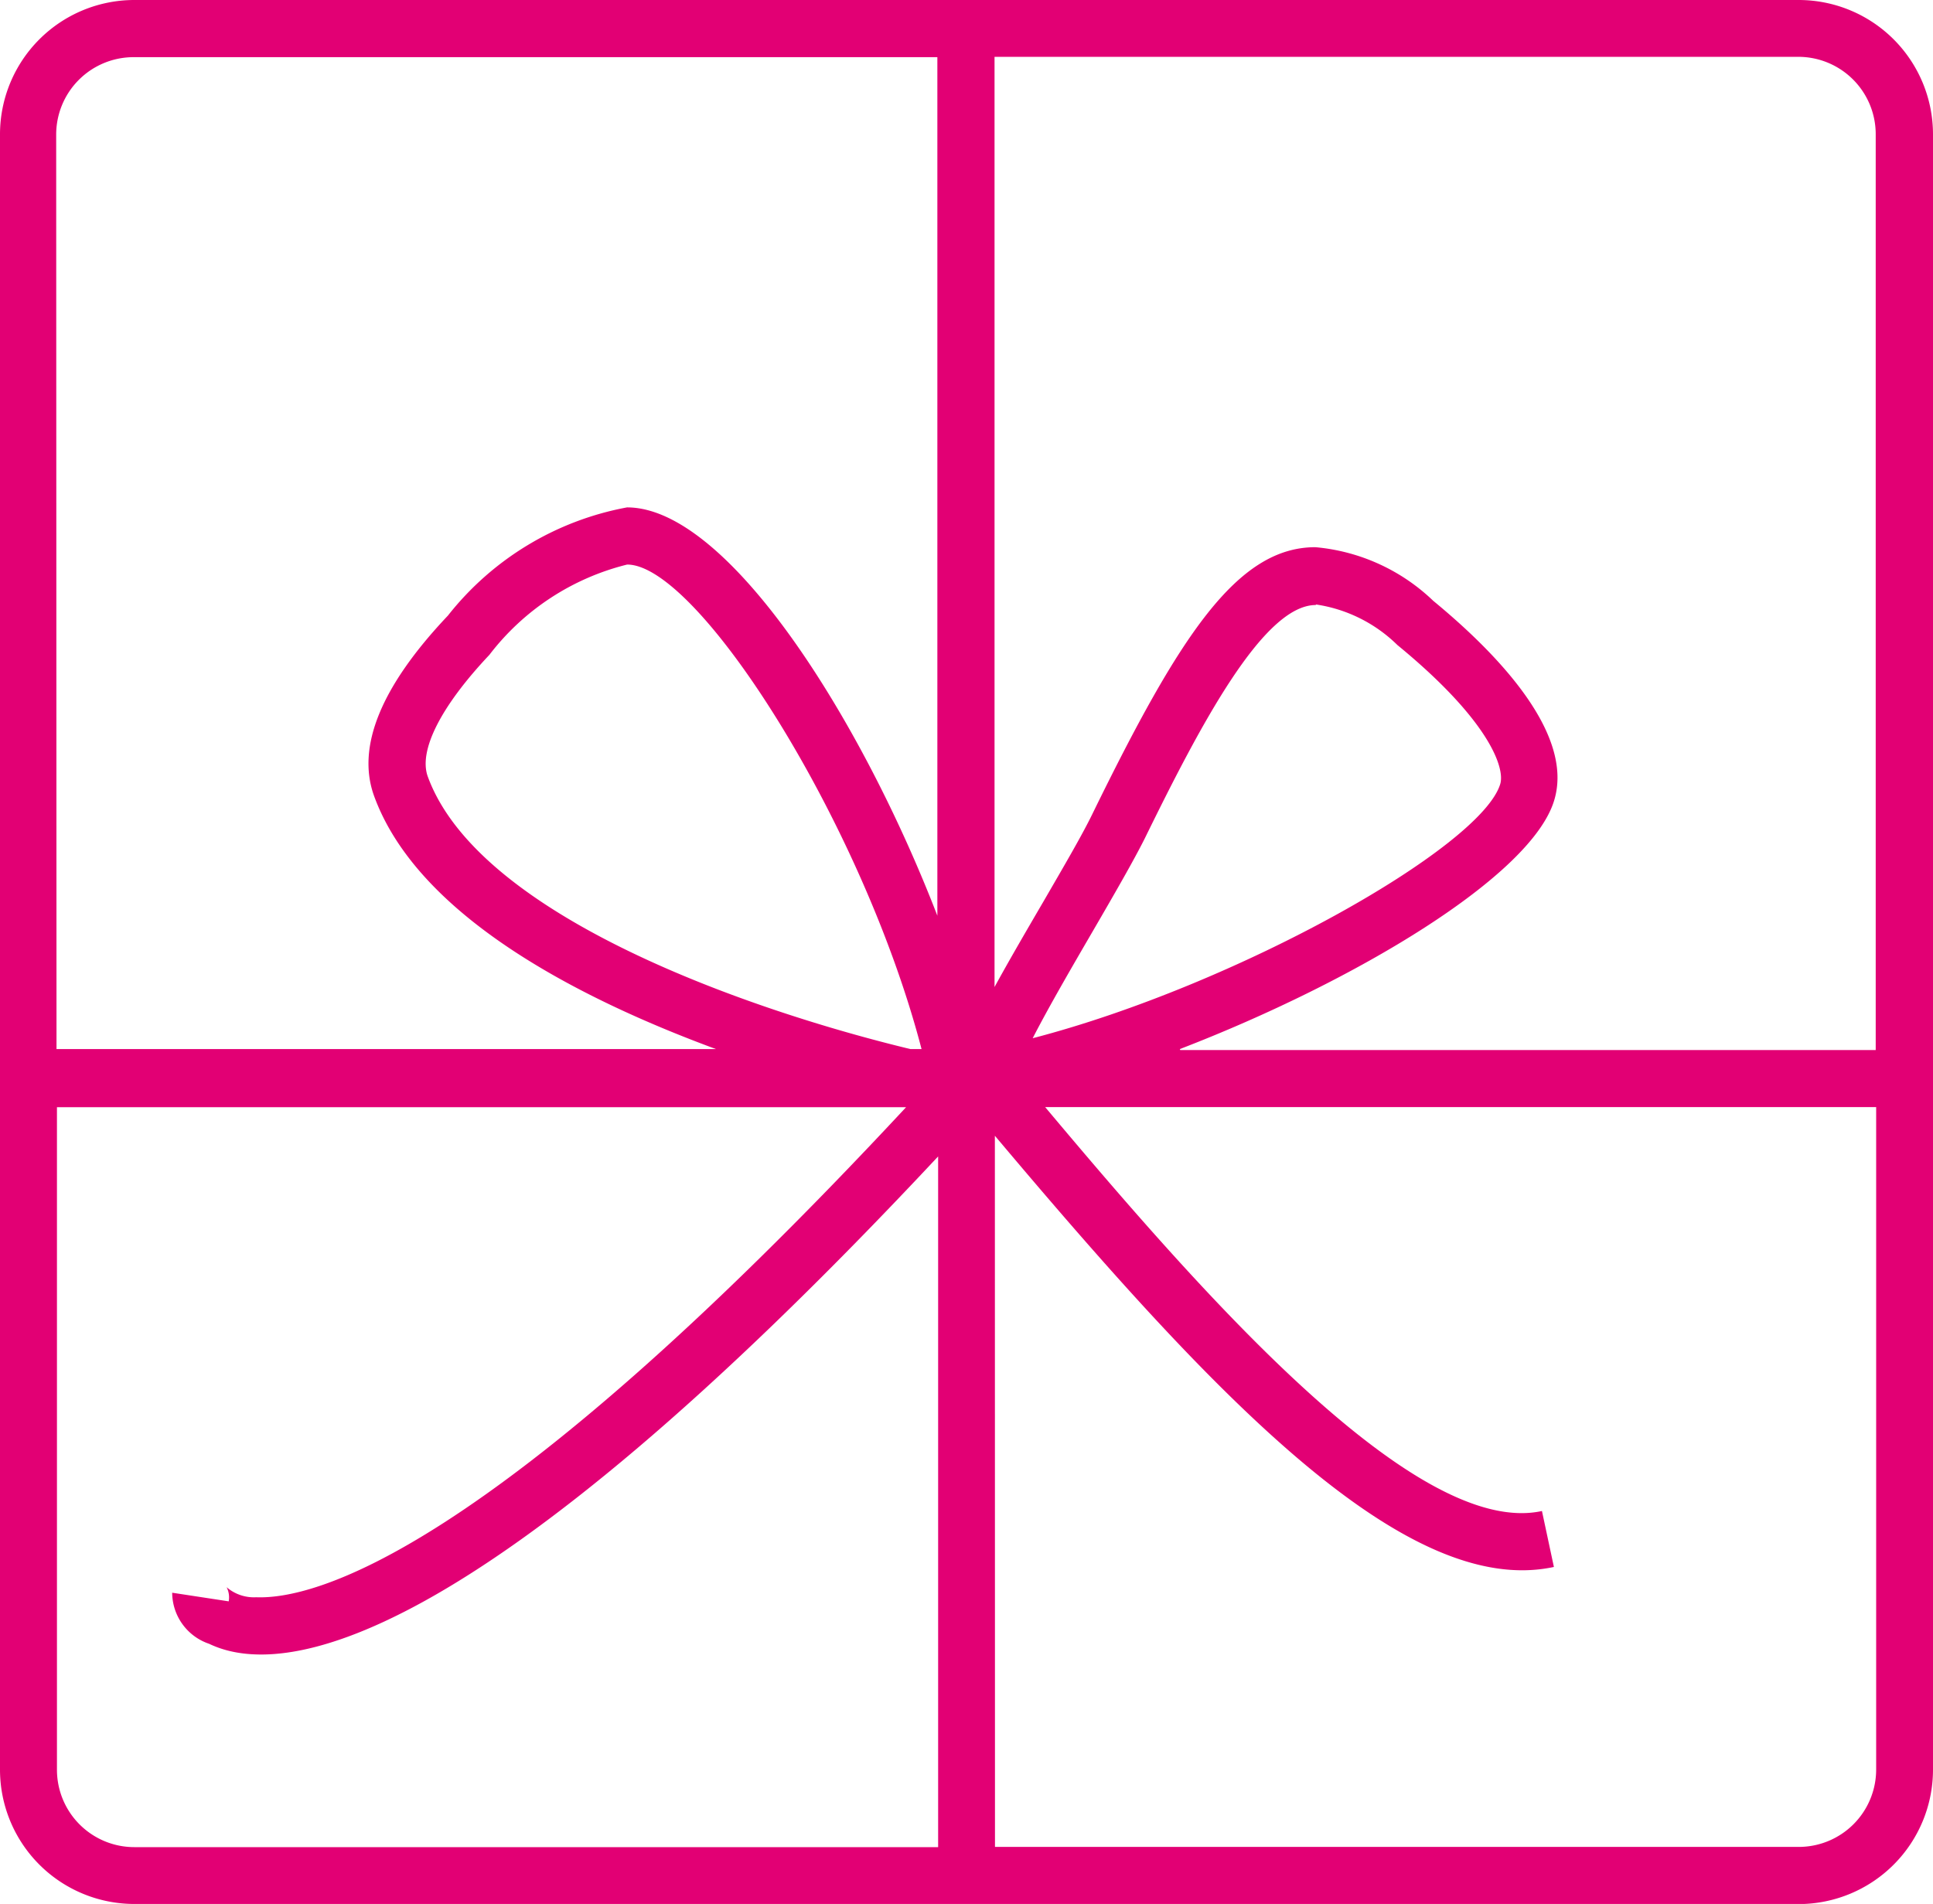 <svg xmlns="http://www.w3.org/2000/svg" width="17.479" height="17.22" viewBox="0 0 17.479 17.22">
  <path id="_4" data-name="4" d="M259.214,60.048H244.163a1.215,1.215,0,0,1-1.214-1.215V44.042a1.215,1.215,0,0,1,1.214-1.214h15.051a1.215,1.215,0,0,1,1.214,1.214V58.834a1.216,1.216,0,0,1-1.214,1.215m-7.268-.517h7.268a.7.7,0,0,0,.7-.7V52.841H252.4c1.426,1.7,3.355,3.9,4.492,3.653L257,57c-1.349.29-3.086-1.561-5.055-3.9Zm-8.482-6.69v5.992a.7.7,0,0,0,.7.7h7.268V53.287c-4.238,4.534-5.947,4.718-6.592,4.408a.49.49,0,0,1-.334-.462l.511.078a.2.2,0,0,0-.019-.128.378.378,0,0,0,.267.091c.506.02,2.083-.353,5.877-4.432Zm10.157-.517h6.289V44.042a.7.7,0,0,0-.7-.7h-7.268v8.413c.134-.245.291-.514.445-.778.183-.316.353-.606.446-.8.779-1.591,1.3-2.4,2.01-2.4a1.763,1.763,0,0,1,1.066.485c.6.494,1.271,1.206,1.095,1.8-.2.687-1.8,1.643-3.386,2.254m-2.436,0h.1c-.53-2.035-2.018-4.382-2.662-4.382a2.249,2.249,0,0,0-1.246.817c-.438.464-.642.865-.557,1.1.469,1.285,2.974,2.13,4.364,2.465m-7.721,0h5.963c-1.269-.468-2.7-1.215-3.091-2.288-.162-.445.062-.993.667-1.632a2.683,2.683,0,0,1,1.62-.979c.913,0,2.12,1.915,2.806,3.693V43.345h-7.268a.7.7,0,0,0-.7.7ZM254.847,48.3c-.474,0-1.046,1.089-1.546,2.11-.1.2-.273.5-.463.827s-.4.687-.551.981c1.848-.481,4.057-1.727,4.228-2.3.043-.146-.1-.575-.93-1.256a1.327,1.327,0,0,0-.737-.367" transform="translate(-242.949 -42.828)" fill="#e20074"/>
</svg>
